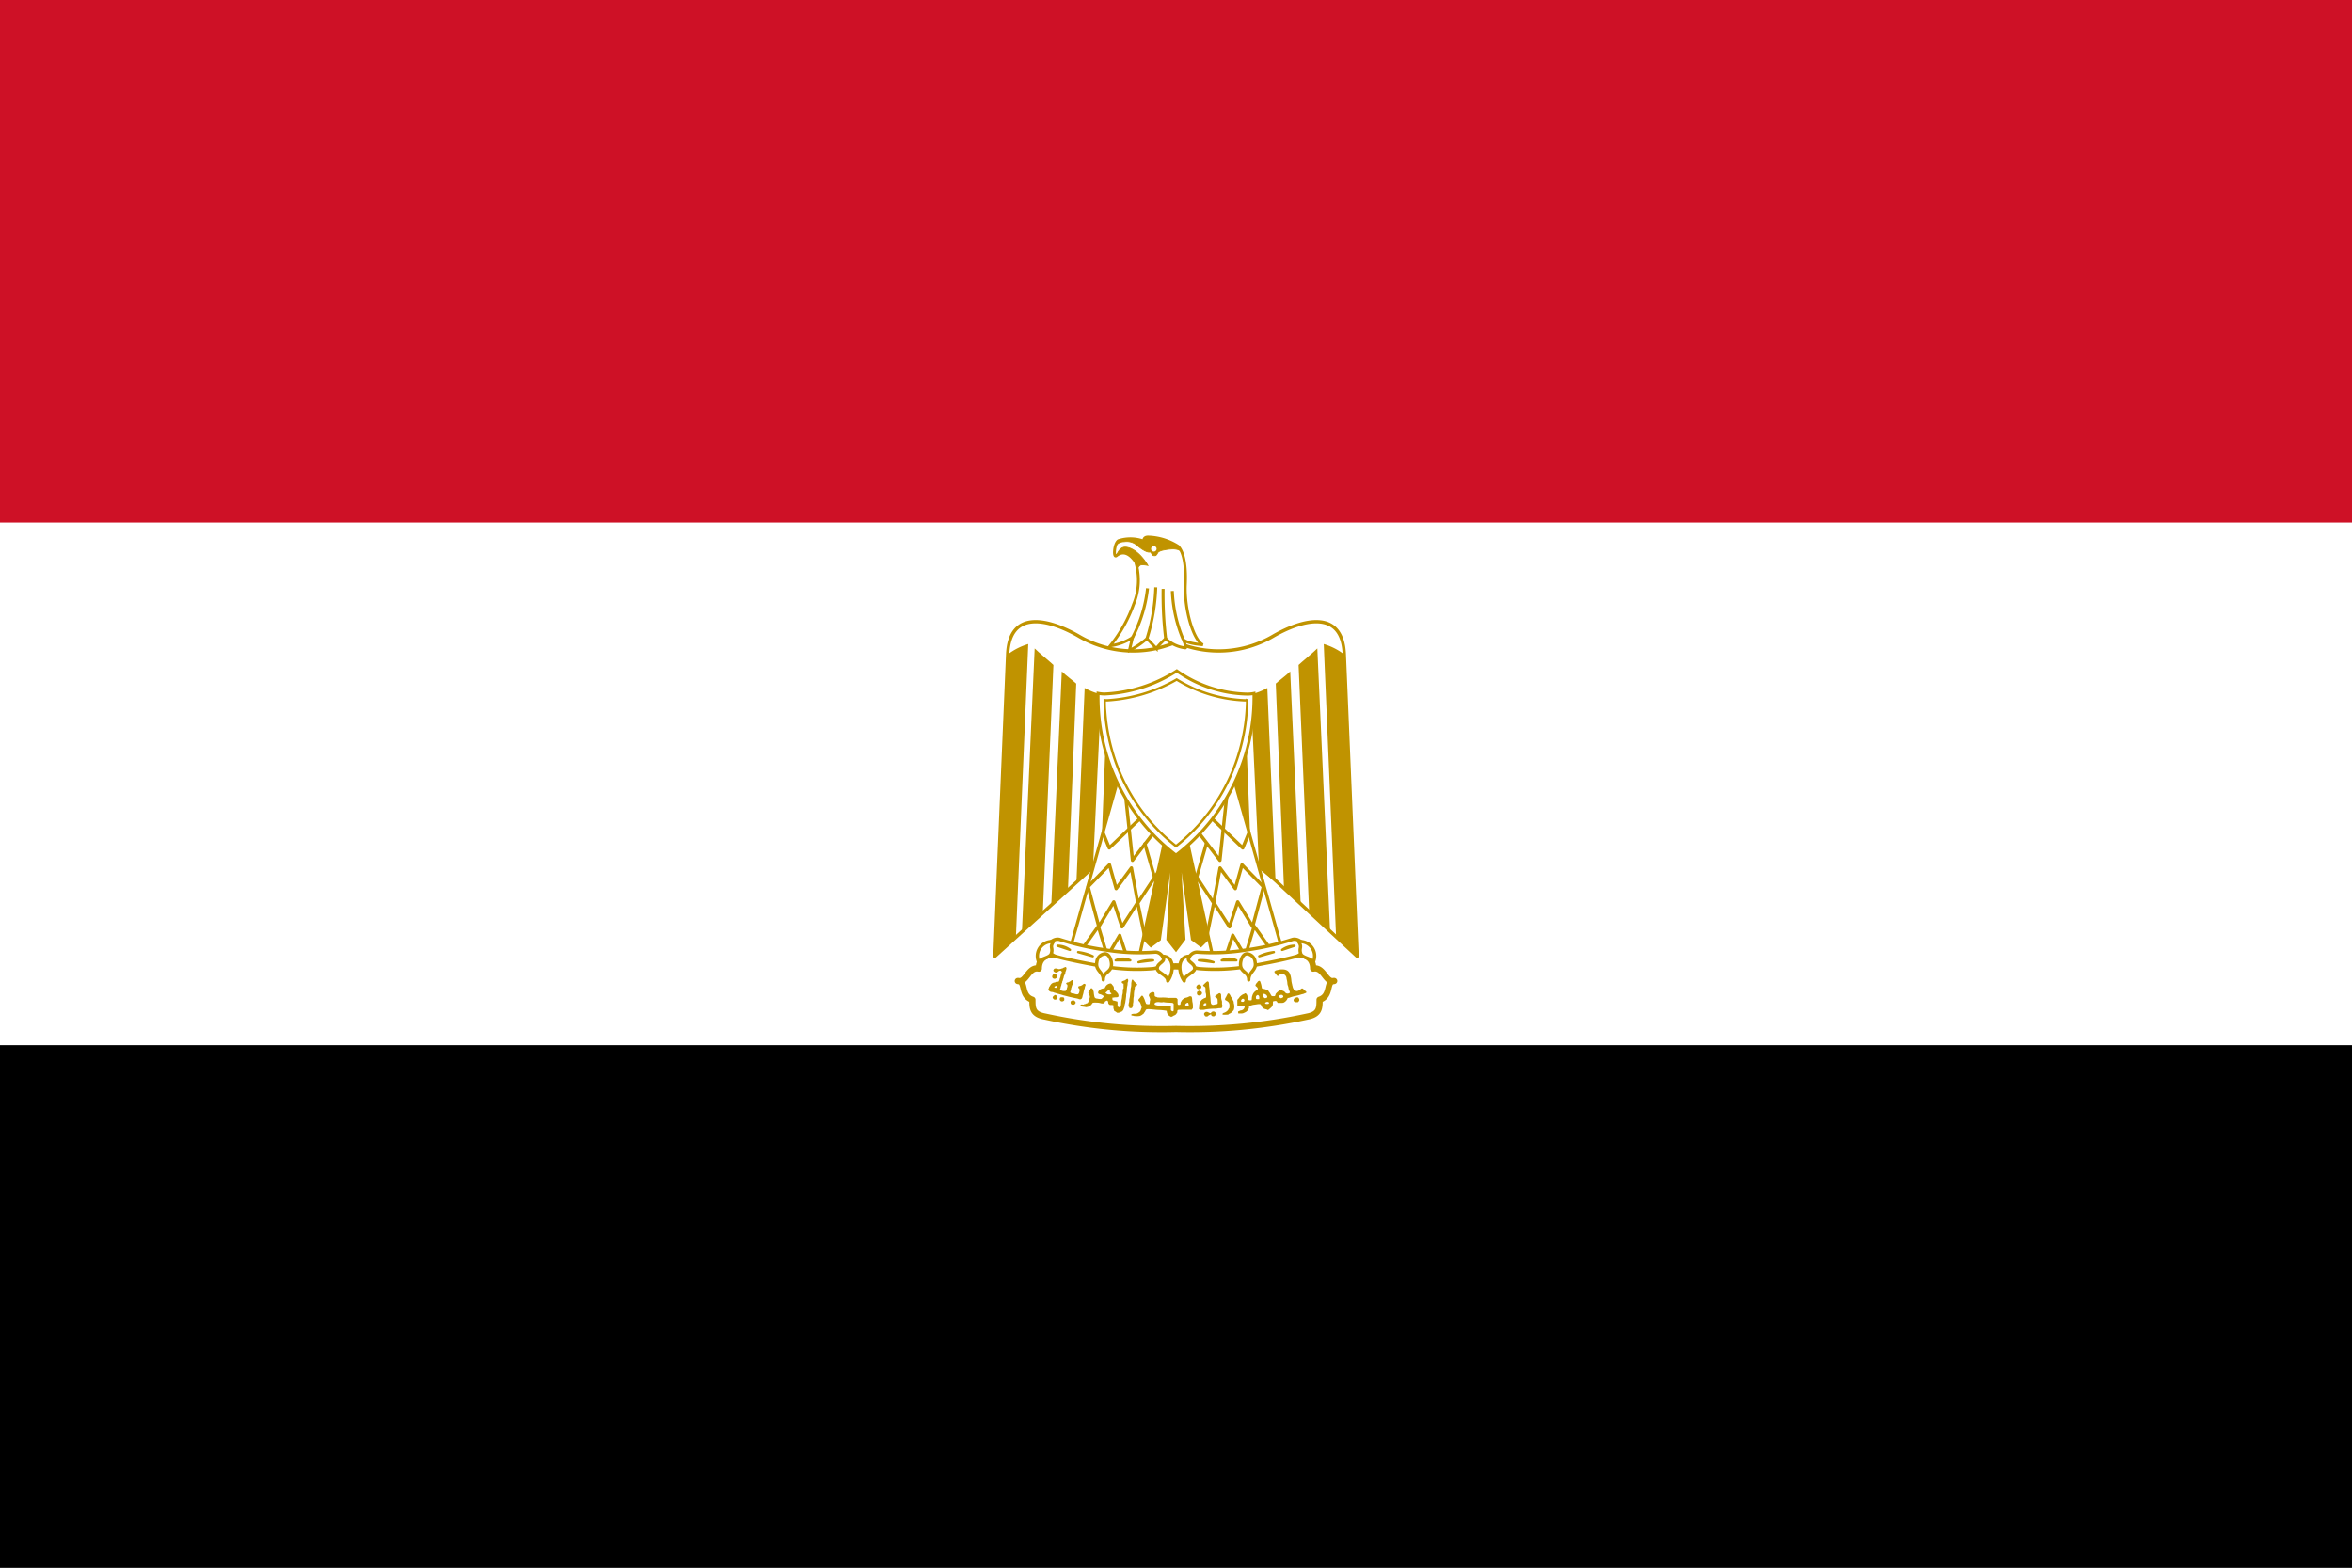 <svg id="eg-new" xmlns="http://www.w3.org/2000/svg" xmlns:xlink="http://www.w3.org/1999/xlink" width="66" height="44" viewBox="0 0 66 44">
  <rect x="0" y="0" width="66" height="44" fill="#333333" stroke="none"/>
  <defs>
    <clipPath id="clip-path">
      <path id="path7-8" d="M6.331,4.19l-.054,0A3.424,3.424,0,0,1,4.6,3.681a3.874,3.874,0,0,1-1.706.511.3.3,0,0,1-.055-.006c0,.089,0,.182.009.266A4.693,4.693,0,0,0,3,5.387,4.563,4.563,0,0,0,4.582,7.772a4.57,4.57,0,0,0,1.58-2.388,4.7,4.7,0,0,0,.16-.934c.005-.082.01-.173.009-.26Z"/>
    </clipPath>
  </defs>
  <rect id="rect5" width="66" height="22" transform="translate(0 22)"/>
  <rect id="rect11" width="66" height="22" fill="#ce1126"/>
  <rect id="rect8" width="66" height="14.667" transform="translate(0 14.667)" fill="#fff"/>
  <path id="_x32_1445608" d="M33,28.879a15.5,15.5,0,0,0,3.682-.347c.347-.063.347-.242.347-.473.347-.116.168-.526.41-.526-.242.063-.294-.41-.589-.347,0-.41-.41-.463-.758-.347A11.656,11.656,0,0,1,33,27.123a14.457,14.457,0,0,1-3.093-.284c-.347-.116-.757-.063-.757.347-.295-.063-.347.41-.589.347.242,0,.063.41.41.526,0,.232,0,.41.358.473A15.339,15.339,0,0,0,33,28.879Z" fill="#fff" stroke="#c09300" stroke-linecap="round" stroke-linejoin="round" stroke-width="0.174" fill-rule="evenodd"/>
  <path id="_x32_1312736" d="M33.059,22.176l5.022,4.662-.358-8.468c-.053-1.283-1.168-.989-1.978-.526A3.024,3.024,0,0,1,33,18.023a3.024,3.024,0,0,1-2.746-.179c-.81-.463-1.925-.757-1.978.526l-.358,8.468,5.141-4.662Z" fill="#fff" stroke="#c09300" stroke-linecap="round" stroke-linejoin="round" stroke-width="0.093" fill-rule="evenodd"/>
  <path id="use3074" d="M31.538-19.486l-.168-4.082-.473-.463.179,4.492a1.22,1.22,0,0,1,.463.053Z" transform="translate(66) rotate(180)" fill="#c09300" fill-rule="evenodd"/>
  <path id="_x32_1313440" d="M33.232,23.1l.7,3.209-.232.231-.242-.179-.4-2.861.168,2.861L33,26.66l-.231-.294.168-2.861-.4,2.861-.242.179-.231-.231.7-3.209h.463Z" fill="#c09300" stroke="#c09300" stroke-linecap="square" stroke-width="0.079" fill-rule="evenodd"/>
  <path id="_x32_1313528" d="M28.854,18.076l-.347,8.237-.589.526.358-8.468a1.765,1.765,0,0,1,.579-.295Z" fill="#c09300" fill-rule="evenodd"/>
  <path id="_x32_1313616" d="M29.56,18.666l-.295,6.89-.589.6.358-7.956c.116.116.463.4.526.463Z" fill="#c09300" fill-rule="evenodd"/>
  <path id="_x32_1313704" d="M30.2,19.191l-.231,5.747L29.5,25.4l.295-6.556c.115.116.347.284.41.347Z" fill="#c09300" fill-rule="evenodd"/>
  <path id="_x32_1313792" d="M30.9,19.486l-.231,4.9-.463.375.231-5.452a1.684,1.684,0,0,0,.463.179Z" fill="#c09300" fill-rule="evenodd"/>
  <path id="_x32_1313880" d="M31.538,19.486l-.168,4.082-.473.463.179-4.492a1.22,1.22,0,0,0,.463-.053Z" fill="#c09300" fill-rule="evenodd"/>
  <path id="use3064" d="M28.854-18.076l-.347-8.237-.589-.526.358,8.468a1.765,1.765,0,0,0,.579.295Z" transform="translate(66) rotate(180)" fill="#c09300" fill-rule="evenodd"/>
  <path id="use3068" d="M29.56-18.666l-.295-6.89-.589-.6.358,7.956c.116-.116.463-.4.526-.463Z" transform="translate(66) rotate(180)" fill="#c09300" fill-rule="evenodd"/>
  <path id="use3070" d="M30.2-19.191l-.231-5.747L29.5-25.4l.295,6.556c.115-.116.347-.284.41-.347Z" transform="translate(66) rotate(180)" fill="#c09300" fill-rule="evenodd"/>
  <path id="use3072" d="M30.9-19.486l-.231-4.9-.463-.375.231,5.452a1.684,1.684,0,0,1,.463-.179Z" transform="translate(66) rotate(180)" fill="#c09300" fill-rule="evenodd"/>
  <path id="_x32_1314408" d="M31.422,21.695l-1.4,4.965,1.925.295.82-3.734-1.347-1.525Z" fill="#fff" stroke="#c09300" stroke-linecap="round" stroke-linejoin="round" stroke-width="0.087" fill-rule="evenodd"/>
  <path id="_x32_1314496" d="M34.578,21.695l1.4,4.965-1.925.295-.821-3.734,1.347-1.525Z" fill="#fff" stroke="#c09300" stroke-linecap="round" stroke-linejoin="round" stroke-width="0.087" fill-rule="evenodd"/>
  <path id="use4088-1" d="M30.959-23.389l.168-.41.91.869" transform="translate(66) rotate(180)" fill="none" stroke="#c09300" stroke-linecap="round" stroke-linejoin="round" stroke-width="0.093"/>
  <path id="use4084-7" d="M32.567-24.373l-.639-.971m.2-.969-.2.968-.179.984-.428-.58-.188.669-.6-.615.3-1.118.421.692.231-.7.432.672" transform="translate(65.985) rotate(180)" fill="none" stroke="#c09300" stroke-linecap="round" stroke-linejoin="round" stroke-width="0.093"/>
  <path id="_x32_1314584" d="M30.959,23.389l.168.41.91-.869" fill="none" stroke="#c09300" stroke-linecap="round" stroke-linejoin="round" stroke-width="0.093"/>
  <path id="_x32_1314672" d="M31.589,22.361l.19,1.785.579-.757" fill="none" stroke="#c09300" stroke-linecap="round" stroke-linejoin="round" stroke-width="0.093"/>
  <path id="_x32_1314760" d="M32.127,23.683l.316,1.091" fill="none" stroke="#c09300" stroke-linecap="round" stroke-linejoin="round" stroke-width="0.093"/>
  <path id="_x32_1314936" d="M32.567,24.373l-.639.971m.2.969-.2-.968-.179-.984-.428.58-.188-.669-.6.615.3,1.118.421-.692.231.7.432-.672" fill="none" stroke="#c09300" stroke-linecap="round" stroke-linejoin="round" stroke-width="0.093"/>
  <path id="_x32_1315024" d="M30.433,26.544,30.821,26l.253.84.347-.589.232.7" fill="none" stroke="#c09300" stroke-linecap="round" stroke-linejoin="round" stroke-width="0.093"/>
  <path id="use4082-4" d="M30.433-26.544l.389.546.253-.84.347.589.232-.7" transform="translate(66.015) rotate(180)" fill="none" stroke="#c09300" stroke-linecap="round" stroke-linejoin="round" stroke-width="0.093"/>
  <path id="_x32_1315816" d="M31.012,26.66a5.9,5.9,0,0,0,1.41.063c.231,0,.4.4-.063.463a5.539,5.539,0,0,1-1.4-.063c-.295-.053-.936-.168-1.347-.284-.41-.179-.116-.526.116-.473a7.723,7.723,0,0,0,1.284.294Z" fill="#fff" stroke="#c09300" stroke-linecap="round" stroke-linejoin="round" stroke-width="0.093" fill-rule="evenodd"/>
  <path id="_x32_1315904" d="M34.989,26.66a5.837,5.837,0,0,1-1.4.063c-.242,0-.41.4.053.463a5.537,5.537,0,0,0,1.4-.063c.295-.053.936-.168,1.347-.284.41-.179.116-.526-.116-.473a7.72,7.72,0,0,1-1.283.294Z" fill="#fff" stroke="#c09300" stroke-linecap="round" stroke-linejoin="round" stroke-width="0.093" fill-rule="evenodd"/>
  <path id="_x32_1315992" d="M29.56,26.429a.405.405,0,0,0-.41.578c.053-.116.295-.116.347-.231.063-.179-.053-.179.063-.347Z" fill="#fff" stroke="#c09300" stroke-linecap="round" stroke-linejoin="round" stroke-width="0.093" fill-rule="evenodd"/>
  <path id="_x32_1316168" d="M30.959,27.5c0-.231.231-.2.231-.434,0-.116-.063-.295-.179-.295a.249.249,0,0,0-.232.231C30.728,27.238,30.959,27.273,30.959,27.5Z" fill="#fff" stroke="#c09300" stroke-linecap="round" stroke-linejoin="round" stroke-width="0.093" fill-rule="evenodd"/>
  <path id="_x32_1316256" d="M32.625,26.839c.347,0,.313.463.144.694,0-.168-.295-.231-.295-.347,0-.179.266-.179.15-.347Z" fill="#fff" stroke="#c09300" stroke-linecap="round" stroke-linejoin="round" stroke-width="0.093" fill-rule="evenodd"/>
  <path id="_x32_1316344" d="M36.44,26.429a.405.405,0,0,1,.41.578c-.053-.116-.295-.116-.347-.231-.063-.179.053-.179-.063-.347Z" fill="#fff" stroke="#c09300" stroke-linecap="round" stroke-linejoin="round" stroke-width="0.093" fill-rule="evenodd"/>
  <path id="_x32_1316520" d="M35.041,27.5c0-.231-.231-.2-.231-.434,0-.116.063-.295.179-.295a.249.249,0,0,1,.231.231c.053.232-.179.266-.179.5Z" fill="#fff" stroke="#c09300" stroke-linecap="round" stroke-linejoin="round" stroke-width="0.093" fill-rule="evenodd"/>
  <path id="_x32_1316608" d="M33.375,26.839c-.347,0-.313.463-.144.694,0-.168.294-.231.294-.347C33.526,27.007,33.26,27.007,33.375,26.839Z" fill="#fff" stroke="#c09300" stroke-linecap="round" stroke-linejoin="round" stroke-width="0.093" fill-rule="evenodd"/>
  <path id="_x32_1316696" d="M29.676,26.544a.571.571,0,0,1,.347.116Z" fill="none" stroke="#c09300" stroke-linecap="round" stroke-linejoin="round" stroke-width="0.065"/>
  <path id="_x32_1316872" d="M30.254,26.723a1.3,1.3,0,0,1,.41.116Z" fill="none" stroke="#c09300" stroke-linecap="round" stroke-linejoin="round" stroke-width="0.065"/>
  <path id="_x32_1317048" d="M32.358,26.954a.975.975,0,0,0-.41.052Z" fill="none" stroke="#c09300" stroke-linecap="round" stroke-linejoin="round" stroke-width="0.065"/>
  <path id="_x32_1317224" d="M31.717,26.954a.463.463,0,0,0-.41,0Z" fill="none" stroke="#c09300" stroke-linecap="round" stroke-linejoin="round" stroke-width="0.065"/>
  <path id="_x32_1317312" d="M36.325,26.544a.6.6,0,0,0-.347.116Z" fill="#fff" stroke="#c09300" stroke-linecap="round" stroke-linejoin="round" stroke-width="0.065" fill-rule="evenodd"/>
  <path id="_x32_1317488" d="M35.746,26.723a1.3,1.3,0,0,0-.41.116Z" fill="#fff" stroke="#c09300" stroke-linecap="round" stroke-linejoin="round" stroke-width="0.065" fill-rule="evenodd"/>
  <path id="_x32_1317664" d="M33.642,26.954a.976.976,0,0,1,.41.052Z" fill="#fff" stroke="#c09300" stroke-linecap="round" stroke-linejoin="round" stroke-width="0.065" fill-rule="evenodd"/>
  <path id="_x32_1317840" d="M34.283,26.954a.464.464,0,0,1,.41,0Z" fill="#fff" stroke="#c09300" stroke-linecap="round" stroke-linejoin="round" stroke-width="0.065" fill-rule="evenodd"/>
  <path id="use4090-0" d="M31.589-22.361l.19-1.785.579.757" transform="translate(66.011) rotate(180)" fill="none" stroke="#c09300" stroke-linecap="round" stroke-linejoin="round" stroke-width="0.093"/>
  <path id="_66795168-9" d="M33,24a5.579,5.579,0,0,0,2.188-4.538.933.933,0,0,1-.186.019,3.551,3.551,0,0,1-1.979-.652A4.073,4.073,0,0,1,31,19.478a.909.909,0,0,1-.186-.019A5.57,5.57,0,0,0,33,24Z" fill="#fff" stroke="#c09300" stroke-width="0.084" fill-rule="evenodd"/>
  <path id="path3977-4" d="M35,19.656l-.062,0a3.911,3.911,0,0,1-1.919-.584,4.425,4.425,0,0,1-1.949.584A.345.345,0,0,1,31,19.652c0,.1,0,.208.011.3a5.361,5.361,0,0,0,.182,1.067A5.211,5.211,0,0,0,33,23.748a5.219,5.219,0,0,0,1.8-2.727,5.366,5.366,0,0,0,.183-1.067c.006-.094.012-.2.011-.3Z" fill="#fff" fill-rule="evenodd"/>
  <g id="g161-8" transform="translate(27.765 14.87)" clip-path="url(#clip-path)">
    <g id="g163-8">
      <g id="g165-2">
        <rect id="_43809040-4" width="5.219" height="1.514" transform="translate(2.387 8.342)" fill="#c09300"/>
        <rect id="_43612568-5" width="5.219" height="1.594" transform="translate(5.224 8.342)" fill="#c09300"/>
      </g>
    </g>
  </g>
  <path id="use4086-5" d="M32.127-23.683l.316-1.091" transform="translate(65.977) rotate(180)" fill="none" stroke="#c09300" stroke-linecap="round" stroke-linejoin="round" stroke-width="0.093"/>
  <path id="path4247-1" d="M29.578,27.469a.058.058,0,0,1-.05-.075c.012-.045.048-.07.082-.058s.061.047.061.062-.021.055-.03.055a.021.021,0,0,0-.013.007.061.061,0,0,1-.05.009Zm4.028.288a.084.084,0,0,1-.038-.053.1.1,0,0,1,.068-.075.133.133,0,0,1,.061.032.06.06,0,0,1-.011.089.112.112,0,0,1-.08.008Zm.027.182a.057.057,0,0,1-.045-.06c0-.036,0-.041.038-.062l.027-.015.025.011c.035.016.051.033.052.056a.072.072,0,0,1-.047.065.049.049,0,0,1-.051,0Zm-3.979-.225c.019-.016.019-.033,0-.041s-.018,0-.041.007-.027.015-.026.026.011.017.046.02a.051.051,0,0,0,.02-.012Zm.618.323a.916.916,0,0,0-.091-.022c-.077-.015-.2-.042-.229-.052l-.055-.014a.79.79,0,0,1-.1-.028l-.083-.023a.748.748,0,0,1-.079-.023.125.125,0,0,0-.034-.01.08.08,0,0,1-.029-.01.177.177,0,0,0-.054-.013.117.117,0,0,1-.088-.042.052.052,0,0,1,0-.063.1.1,0,0,0,.01-.031.03.03,0,0,1,.011-.018.03.03,0,0,0,.011-.014.233.233,0,0,1,.041-.059.151.151,0,0,1,.084-.04.048.048,0,0,0,.032-.01.084.084,0,0,1,.048-.012l.038,0,.015-.027a.119.119,0,0,0,.015-.042.084.084,0,0,1,.009-.032.252.252,0,0,0,.016-.048.418.418,0,0,1,.033-.109c.01-.009.009-.013-.008-.034a.042.042,0,0,0-.027-.018.106.106,0,0,0-.058.021.1.1,0,0,1-.063.033.093.093,0,0,1-.072-.04c-.01-.017-.01-.018,0-.041a.058.058,0,0,1,.027-.03.147.147,0,0,1,.094.007c.01.008.017.009.047.005a.117.117,0,0,0,.039-.008.066.066,0,0,1,.027-.008c.013,0,.026-.007.027-.011a.034.034,0,0,1,.022-.011.054.054,0,0,0,.026-.011.034.034,0,0,1,.022-.008c.012,0,.018,0,.025.017s.009.021,0,.051a.255.255,0,0,1-.017.054.1.1,0,0,0-.01.04.049.049,0,0,1-.011.033.044.044,0,0,0-.011.024.032.032,0,0,1-.008.02.106.106,0,0,0-.014.041.17.17,0,0,1-.012.044.113.113,0,0,0-.01.035.062.062,0,0,1-.011.031.034.034,0,0,0-.008.023.094.094,0,0,1-.01.036.171.171,0,0,0-.014.047.12.12,0,0,1-.011.039.117.117,0,0,0-.011.037.119.119,0,0,1-.012.039c-.007.011-.007.014,0,.027a.154.154,0,0,0,.113.036c.038,0,.04,0,.053-.018a.1.1,0,0,0,.018-.042.151.151,0,0,1,.011-.04.118.118,0,0,0,.007-.045c0-.028,0-.031-.02-.045s-.019-.016-.013-.029a.066.066,0,0,1,.055-.025.048.048,0,0,0,.022-.01.1.1,0,0,1,.025-.014.127.127,0,0,0,.033-.022c.024-.022.039-.022.051,0s.007.017,0,.04a.168.168,0,0,0-.009.049.058.058,0,0,1-.007.032.093.093,0,0,0-.013.032.4.4,0,0,1-.014.045.142.142,0,0,0-.008.043.109.109,0,0,1-.011.042c-.016.03-.014.048.006.057l.022.011a.09.09,0,0,0,.036.007.144.144,0,0,1,.046.01.236.236,0,0,0,.059.013c.034,0,.035,0,.05-.014a.111.111,0,0,0,.022-.047l.01-.042a.068.068,0,0,0-.021-.062c-.03-.028-.018-.065.022-.066a.182.182,0,0,0,.076-.03c.033-.031.054-.039.074-.029a.034.034,0,0,1,.011.047.226.226,0,0,0-.015.045c0,.017-.012.049-.018.069s-.015.056-.019.079-.013.056-.019.073a.21.21,0,0,0-.01.041.138.138,0,0,1-.011.036c-.018.042-.046.051-.1.031Zm-.71,0c-.036-.034-.031-.059.023-.1.023-.017.037-.015.063.009s.042.06.006.092a.056.056,0,0,1-.046.019.053.053,0,0,1-.047-.021Zm.224.068a.063.063,0,0,1-.046-.08c.009-.032.015-.035.062-.035s.063.008.063.054c0,.026,0,.032-.015.044a.079.079,0,0,1-.064.017Zm6.535.006a.04.04,0,0,1-.02-.038c0-.03.017-.052.055-.069s.07-.02.089.014.024.062-.006.092-.02.017-.058.018-.041,0-.06-.016Zm-6.238.084a.055.055,0,0,1-.041-.059c0-.024,0-.028.019-.042a.1.1,0,0,1,.042-.018.047.047,0,0,1,.042.01c.04.028.049.056.026.084a.074.074,0,0,1-.088.025Zm1.607.072-.021-.018,0-.044a.292.292,0,0,1,.011-.065.208.208,0,0,0,.008-.059.231.231,0,0,1,.008-.061.743.743,0,0,0,.016-.1.771.771,0,0,1,.013-.094.156.156,0,0,0,0-.043.272.272,0,0,1,.01-.065.323.323,0,0,0,.01-.085.337.337,0,0,1,.005-.068.13.13,0,0,0,.005-.031c0-.013.019-.043.027-.043a.1.1,0,0,1,.025.028.427.427,0,0,0,.049.055c.07.065.067.059.044.081a.059.059,0,0,1-.021.014.055.055,0,0,0-.02.015.049.049,0,0,0-.015.044.162.162,0,0,1-.008.05.8.8,0,0,0-.018.167.109.109,0,0,1-.006.037.444.444,0,0,0-.007.085.446.446,0,0,1-.007.085.072.072,0,0,0-.005.029.169.169,0,0,1-.023.1.045.045,0,0,1-.039.014.055.055,0,0,1-.047-.017Zm2.13-.049.029-.008,0-.027,0-.027h-.023a.037.037,0,0,0-.037.014c-.021.022-.024.038-.007.05l.014.01.029-.008Zm-.167.114c-.012-.016-.012-.02-.007-.049a.5.5,0,0,0,.006-.066.137.137,0,0,1,.007-.046.071.071,0,0,0,.006-.029c0-.014,0-.022.022-.039a.089.089,0,0,0,.022-.027.133.133,0,0,1,.052-.04.033.033,0,0,0,.016-.011.039.039,0,0,1,.025-.011.055.055,0,0,0,.029-.012c.014-.011.014-.015.014-.058a.241.241,0,0,0-.009-.07.111.111,0,0,1-.008-.036c0-.006,0-.036,0-.067,0-.049-.006-.057-.019-.07a.049.049,0,0,0-.021-.014c-.007,0-.033-.03-.029-.034a1.1,1.1,0,0,1,.113-.107.041.041,0,0,1,.045.02.393.393,0,0,1,.009.07c0,.031.006.071.009.089s.009.072.012.121a.977.977,0,0,0,.012.108.794.794,0,0,1,.01.1.843.843,0,0,0,.01.1.065.065,0,0,0,.086.045.294.294,0,0,1,.052-.012c.055-.009.056-.01.051-.089,0-.054-.005-.062-.018-.078a.067.067,0,0,0-.028-.021.032.032,0,0,1-.025-.033c0-.012.028-.041.046-.046a.17.17,0,0,0,.036-.024c.031-.025.052-.027.071-.007s.014.02.018.091a.272.272,0,0,0,.013.092.155.155,0,0,1,.01.069.2.2,0,0,0,.009.073.033.033,0,0,1,0,.036.266.266,0,0,0-.011.028c0,.015-.013.017-.063.019a.345.345,0,0,0-.063.007.4.4,0,0,1-.071.007,1.8,1.8,0,0,0-.283.024c-.006.006-.025.008-.074.008h-.066l-.012-.017ZM31.177,27.9c.015-.01.016-.024,0-.027a.057.057,0,0,1-.032-.054c0-.048-.025-.051-.066-.008a.473.473,0,0,1-.041.037l-.019.014.014.014a.115.115,0,0,0,.091.033.1.1,0,0,0,.051-.008Zm.171.523c-.008,0-.015-.007-.015-.009a.2.2,0,0,0-.06-.037s-.007-.006-.009-.014-.008-.03-.015-.049-.011-.059,0-.066.005-.021-.006-.031a.1.1,0,0,0-.048-.011c-.052,0-.058,0-.076-.02s-.017-.019-.021-.048a.1.1,0,0,0-.015-.045c-.01-.01-.027-.013-.032-.005a.041.041,0,0,1-.02.008.027.027,0,0,0-.022.017.16.16,0,0,1-.019.032c-.014.017-.016.018-.049.019a.182.182,0,0,1-.054-.007.352.352,0,0,0-.105-.016c-.086-.006-.125,0-.132.021a.22.22,0,0,1-.109.093.371.371,0,0,0-.046.011.063.063,0,0,1-.029,0,.517.517,0,0,0-.064-.01c-.061-.008-.084-.018-.084-.038s.038-.031.052-.026.041.005.041,0,.013-.008.03-.011a.091.091,0,0,0,.036-.014.034.034,0,0,1,.022-.008c.013,0,.019,0,.032-.025a.111.111,0,0,0,.016-.032.048.048,0,0,1,.011-.021.056.056,0,0,0,.011-.033.15.15,0,0,1,.008-.043c.008-.022.008-.025,0-.06a.126.126,0,0,0-.02-.041.052.052,0,0,1-.013-.022c-.01-.027,0-.051.04-.093a.064.064,0,0,0,.011-.025.033.033,0,0,1,.035-.028c.014,0,.04.028.04.044a.049.049,0,0,0,.009.024.168.168,0,0,1,.014.06.771.771,0,0,0,.021.121.076.076,0,0,0,.052.04.321.321,0,0,1,.047.007.351.351,0,0,0,.065.007c.032,0,.032,0,.064-.033a.168.168,0,0,0,.032-.039c0-.021-.072-.059-.129-.069a.044.044,0,0,1-.03-.052.157.157,0,0,1,.056-.074.321.321,0,0,1,.073-.028L31,27.733l.015-.03a.183.183,0,0,1,.139-.1c.024,0,.029,0,.049.027l.023.028a.115.115,0,0,1,.031.079c0,.019.005.05.013.05a.513.513,0,0,1,.092.089c0,.006.006.01.008.01s.017.035.017.061-.008.043-.067.044A.375.375,0,0,0,31.24,28L31.215,28v.029c0,.04.008.051.051.057a.119.119,0,0,1,.038.01.035.035,0,0,0,.02.005.051.051,0,0,1,.025.007c.01.007.011.014.011.075v.068l.018.005a.079.079,0,0,1,.025.012.022.022,0,0,0,.037-.011l.011-.028a.533.533,0,0,0,.01-.079.527.527,0,0,1,.013-.09.5.5,0,0,0,.013-.084.285.285,0,0,1,.012-.07.289.289,0,0,0,.009-.075c0-.054,0-.07.012-.078s.009-.021.009-.076v-.066L31.5,27.6q-.022-.018-.022-.031c0-.019.005-.025.033-.035l.047-.017a.09.09,0,0,0,.027-.014.129.129,0,0,1,.048-.031.03.03,0,0,1,.017.009.1.1,0,0,1,0,.083.126.126,0,0,0-.008.05.2.2,0,0,1-.008.058.654.654,0,0,0-.014.113.565.565,0,0,1-.012.1.137.137,0,0,0-.006.048.542.542,0,0,1-.008.081c0,.025-.01.066-.013.092a.322.322,0,0,1-.013.066.236.236,0,0,0-.011.056.182.182,0,0,1-.013.056.081.081,0,0,0-.01.028.129.129,0,0,1-.036.062.018.018,0,0,0-.012.01.036.036,0,0,1-.022.013.1.1,0,0,0-.032.014.144.144,0,0,1-.091.011Zm4.627-.416c.034-.015.044-.033.03-.057a.052.052,0,0,0-.056-.027c-.032,0-.058.023-.057.046s0,.02.024.033a.166.166,0,0,0,.028.016.17.17,0,0,0,.031-.011Zm-.439,0c.024-.011.026-.014.026-.03a.093.093,0,0,0-.054-.07c-.034-.019-.046-.018-.062,0s-.012.017,0,.041a.158.158,0,0,1,.009.032c0,.01.033.037.047.037a.13.13,0,0,0,.037-.012Zm-.2.019a.166.166,0,0,0,0-.046.057.057,0,0,0-.021-.043c-.02-.017-.03-.015-.054.008a.054.054,0,0,0-.018.049c0,.043.005.049.052.049s.037,0,.041-.017Zm-.437.082c.019-.01.023-.02.019-.043a.041.041,0,0,0-.073-.017.065.065,0,0,0-.012.021.021.021,0,0,1-.008.011c-.006.005-.007.009,0,.018a.051.051,0,0,0,.012.015.1.1,0,0,0,.063,0Zm.7.063a.024.024,0,0,0,0-.041.071.071,0,0,0-.075,0c-.018.009-.023.014-.023.024a.018.018,0,0,0,.013.018.154.154,0,0,0,.082,0Zm-.853.255a.037.037,0,0,1,0-.037.076.076,0,0,1,.021-.009.072.072,0,0,0,.022-.011.1.1,0,0,1,.036-.011.114.114,0,0,0,.1-.093.067.067,0,0,0,0-.027.382.382,0,0,0-.153.009c-.012,0-.018,0-.033-.013l-.018-.017,0-.078,0-.078.024-.026a.413.413,0,0,0,.037-.047.11.11,0,0,1,.017-.022l.025-.02A.239.239,0,0,1,34.9,27.9a.045.045,0,0,0,.022-.012.035.035,0,0,1,.022-.009c.013,0,.018,0,.031.022A.1.1,0,0,1,35,27.94a.142.142,0,0,0,.009.037.26.26,0,0,1,.012.051.107.107,0,0,0,.01.038.14.14,0,0,0,.086.006c.006,0,.009-.019.011-.055a.218.218,0,0,1,.011-.065.163.163,0,0,0,.012-.034.252.252,0,0,1,.075-.1l.03-.022a.06.06,0,0,1,.019-.01c.016-.005.02-.012.02-.035s-.017-.043-.052-.071a.04.04,0,0,1-.015-.022.15.15,0,0,1,.041-.073.171.171,0,0,0,.024-.032s.009-.01.019-.016.022-.011.033-.007.019.012.032.058a.586.586,0,0,1,.027.111.188.188,0,0,0,.008.04.2.2,0,0,0,.054.016.346.346,0,0,1,.062.018.127.127,0,0,0,.025.011c.019.005.044.024.044.032s0,.007,0,.007a.326.326,0,0,1,.059.086c.029.052.027.05.073.05s.041,0,.051-.014a.053.053,0,0,0,.011-.028c0-.017.014-.036.048-.066l.036-.032a.137.137,0,0,1,.055-.035.367.367,0,0,1,.06.021c.042.017.054.025.067.042a.091.091,0,0,0,.114.03.053.053,0,0,1,.02-.011s.006,0,.006-.008a.322.322,0,0,0-.029-.08.168.168,0,0,1-.011-.047.276.276,0,0,0-.017-.065.214.214,0,0,1-.015-.074.544.544,0,0,0-.014-.089.316.316,0,0,1-.011-.054.131.131,0,0,0-.067-.1l-.028-.013a.051.051,0,0,0-.058,0,.035.035,0,0,1-.021.011c-.012,0-.047.028-.047.038s-.008.005-.018.005-.021,0-.036-.022a.1.1,0,0,1-.018-.028.079.079,0,0,0-.022-.024c-.018-.015-.022-.022-.022-.037s0-.02.013-.025.014-.008.014-.011.009-.007.021-.009l.064-.015a.423.423,0,0,1,.2,0,.142.142,0,0,0,.032.013.19.19,0,0,1,.075.07.059.059,0,0,0,.013.02.054.054,0,0,1,.009.025.184.184,0,0,0,.012.038.818.818,0,0,1,.023.15.96.96,0,0,0,.021.1c0,.012.009.038.014.06a.142.142,0,0,0,.017.048.033.033,0,0,1,.009.018c0,.021.057.055.09.055a.173.173,0,0,0,.1-.045.152.152,0,0,1,.041-.029.051.051,0,0,1,.048.022.13.13,0,0,0,.051.047c.025.014.034.032.024.049a.021.021,0,0,1-.015.011.161.161,0,0,0-.039.014.157.157,0,0,1-.039.014.543.543,0,0,0-.069.019c-.033.01-.09.025-.128.033a1.048,1.048,0,0,0-.167.046.105.105,0,0,1-.027.008c-.037.007-.041.009-.044.028a.226.226,0,0,1-.092.1c-.026.014-.031.015-.1.014a.708.708,0,0,1-.078,0,.026.026,0,0,1-.014-.018.054.054,0,0,0-.02-.027c-.018-.012-.038-.011-.082,0l-.02.006,0,.052a.238.238,0,0,1-.011.065l-.013.023a.188.188,0,0,1-.033.035l-.05.044c-.025.023-.046.026-.061.01a.037.037,0,0,0-.026-.01.21.21,0,0,1-.088-.036.2.2,0,0,1-.051-.084.036.036,0,0,0-.011-.016c-.009-.008-.018-.01-.045-.01a.361.361,0,0,0-.059.006l-.074.011a.359.359,0,0,0-.066.013.235.235,0,0,1-.041.011c-.034.006-.044.018-.044.053,0,.018,0,.031-.008.035a.044.044,0,0,0-.011.021.182.182,0,0,1-.082.079l-.048.023a.168.168,0,0,1-.083.011.363.363,0,0,1-.066,0Zm-.436.047-.013-.008.011-.015a.073.073,0,0,1,.031-.022.23.23,0,0,0,.1-.058.121.121,0,0,0,.031-.039.061.061,0,0,1,.015-.026c.014-.017.015-.02.014-.073a.141.141,0,0,0-.024-.1.224.224,0,0,0-.076-.055.035.035,0,0,1-.019-.051c0-.008.02-.037.034-.065l.032-.064a.03.03,0,0,1,.051,0,.235.235,0,0,1,.041.073.031.031,0,0,0,.011.017.2.2,0,0,1,.04.068.105.105,0,0,0,.015.031.091.091,0,0,1,.015.048.149.149,0,0,0,.009.045.324.324,0,0,1-.007.166.066.066,0,0,1-.016.023.084.084,0,0,0-.02.022.236.236,0,0,1-.091.064.027.027,0,0,0-.017.012c-.008.011-.013.012-.079.014s-.073,0-.083-.006Zm-.5.033c-.018-.018-.022-.026-.022-.044s0-.025.021-.043.048-.033.1-.005.071.029.076.01.035-.035.064-.035a.06.06,0,0,1,.043.015c.018.014.019.017.02.05s0,.035-.021.054a.046.046,0,0,1-.049.016.056.056,0,0,1-.057-.043c0-.018-.01-.023-.015-.01a.028.028,0,0,1-.018.011.166.166,0,0,0-.058.037.056.056,0,0,1-.038.01.05.05,0,0,1-.05-.022Zm-.463-.286c.012,0,.015-.008.012-.017s-.006-.022-.01-.036-.008-.025-.02-.025a.116.116,0,0,0-.057.032c-.011.009-.017.032-.011.04S33.308,28.236,33.345,28.222Zm-.425.16c.012-.009.012-.012.012-.109v-.1l-.015-.013c-.014-.012-.019-.013-.121-.017a.949.949,0,0,1-.127-.011.094.094,0,0,0-.049,0,.187.187,0,0,1-.062,0c-.082-.013-.137,0-.157.029-.009.015-.009.017,0,.031a.041.041,0,0,0,.023.017l.039.01a.365.365,0,0,0,.085.007c.033,0,.088,0,.123,0l.108.005a.123.123,0,0,1,.06.011l.016.01,0,.051c0,.049,0,.052.01.062a.09.09,0,0,0,.04.022.048.048,0,0,0,.018-.009Zm-.047.169a.087.087,0,0,0-.031-.019.188.188,0,0,1-.077-.062.211.211,0,0,1-.026-.083c0-.011,0-.015-.013-.017a1.665,1.665,0,0,0-.2-.022c-.044,0-.126-.009-.183-.014-.123-.012-.17-.01-.186.007a.1.1,0,0,0-.017.029.222.222,0,0,1-.027.045.142.142,0,0,0-.021.033.006.006,0,0,1-.005.006.034.034,0,0,0-.015.009.273.273,0,0,1-.057.039l-.026.013a.492.492,0,0,1-.179,0,.087.087,0,0,0-.033-.008.057.057,0,0,1-.027-.007c-.009-.006-.01-.01-.005-.022s.025-.023.1-.024a.134.134,0,0,0,.074-.015.321.321,0,0,0,.078-.057A.056.056,0,0,1,32,28.37a.053.053,0,0,0,.014-.027.172.172,0,0,1,.014-.039c.012-.024.011-.039-.01-.1s-.029-.075-.053-.1-.03-.038,0-.073a.489.489,0,0,0,.047-.057c.017-.026.021-.029.037-.027s.019.006.033.03a.63.63,0,0,1,.049.114.082.082,0,0,0,.008.025.378.378,0,0,1,.014.036c.009.026.014.029.059.033s.048,0,.053-.061a.156.156,0,0,1,.008-.05.025.025,0,0,0,.005-.016.405.405,0,0,0-.035-.1c-.009-.009-.006-.036.008-.059a.067.067,0,0,1,.018-.023.109.109,0,0,0,.025-.014.091.091,0,0,1,.09-.01c.012.009.014.015.016.057s0,.048.018.059a.054.054,0,0,0,.028.012.042.042,0,0,1,.023.009c.008.007.028.009.116.009a1.114,1.114,0,0,1,.2.009.19.19,0,0,0,.047,0l.11,0c.066,0,.069,0,.085.02l.017.016v.07c0,.081.006.092.042.091s.04-.01.042-.046a.075.075,0,0,1,.009-.037.08.08,0,0,0,.015-.025.165.165,0,0,1,.065-.066.076.076,0,0,0,.023-.013.069.069,0,0,1,.027-.013.282.282,0,0,0,.093-.031.061.061,0,0,1,.037-.011c.021,0,.028,0,.037.011s.016.026.021.1a.345.345,0,0,0,.01.069.438.438,0,0,1,.009.083l0,.069-.017.023-.017.023-.178,0c-.1,0-.186,0-.2.005s-.026.015-.025.055a.037.037,0,0,1-.01.029.051.051,0,0,0-.014.022.124.124,0,0,1-.063.048.079.079,0,0,0-.022.011.217.217,0,0,1-.063.03s-.008,0-.008,0Z" fill="#c09300" fill-rule="evenodd"/>
  <g id="g4052" transform="translate(27.872 15.033)">
    <path id="path140" d="M5.39,3.152c.044,0-.059-.234-.059-.234.116.118.552.146.552.146-.262-.116-.524-.989-.493-1.686S5.29.405,5.187.3A1.652,1.652,0,0,0,4.357.04C4.2.033,4.226.158,4.226.158A1.067,1.067,0,0,0,3.514.143c-.123.082-.149.493-.059.421.218-.175.409-.015.54.175a1.747,1.747,0,0,1-.059,1.192,4.011,4.011,0,0,1-.653,1.162,1.536,1.536,0,0,0,.624-.231l-.087.362a2.232,2.232,0,0,0,.493-.334l.262.275a2.675,2.675,0,0,1,.262-.275.949.949,0,0,0,.552.262Z" fill="#fff" stroke="#c09300" stroke-width="0.08" fill-rule="evenodd"/>
    <path id="path142" d="M4.329,1.479a3.891,3.891,0,0,1-.421,1.382" fill="none" stroke="#c09300" stroke-width="0.083" fill-rule="evenodd"/>
    <path id="path144" d="M4.56,1.451A5.354,5.354,0,0,1,4.313,2.89" fill="none" stroke="#c09300" stroke-width="0.083" fill-rule="evenodd"/>
    <path id="path146" d="M4.766,1.495a10.479,10.479,0,0,0,.072,1.4" fill="none" stroke="#c09300" stroke-width="0.083" fill-rule="evenodd"/>
    <path id="path148" d="M5.025,1.554a3.877,3.877,0,0,0,.306,1.365" fill="none" stroke="#c09300" stroke-width="0.083" fill-rule="evenodd"/>
    <path id="path150" d="M4.064.958A.52.52,0,0,0,3.995.739C3.864.549,3.674.39,3.455.564c0,0,.075-.231.234-.239.123-.008.4.093.65.514,0,0-.182-.041-.226,0-.082.072-.049.121-.049.121Z" fill="#c09300" stroke="#c09300" stroke-width="0.023" fill-rule="evenodd"/>
    <path id="path152" d="M3.432.279A.252.252,0,0,1,3.514.143a1.067,1.067,0,0,1,.712.015S4.2.033,4.357.04A1.652,1.652,0,0,1,5.187.3a.517.517,0,0,1,.1.157H5.28c-.064-.09-.247-.085-.29-.08a1.176,1.176,0,0,0-.206.028.415.415,0,0,0-.146.051c-.028.023-.051.108-.1.108-.069,0-.064-.018-.082-.039S4.424.459,4.4.462C4.329.475,4.213.418,4.067.3A.447.447,0,0,0,3.674.171a.3.3,0,0,0-.247.121L3.432.279Z" fill="#c09300" stroke="#c09300" stroke-width="0.023" fill-rule="evenodd"/>
    <path id="path154" d="M4.506.449a.077.077,0,0,0,0-.154.077.077,0,1,0,0,.154Z" fill="#fff" fill-rule="evenodd"/>
  </g>
  <path id="path3816" d="M35,19.656l-.062,0a3.911,3.911,0,0,1-1.919-.584,4.425,4.425,0,0,1-1.949.584A.345.345,0,0,1,31,19.652c0,.1,0,.208.011.3a5.361,5.361,0,0,0,.182,1.067A5.211,5.211,0,0,0,33,23.748a5.219,5.219,0,0,0,1.8-2.727,5.366,5.366,0,0,0,.183-1.067c.006-.094.012-.2.011-.3Z" fill="none" stroke="#c09300" stroke-width="0.067"/>
</svg>
